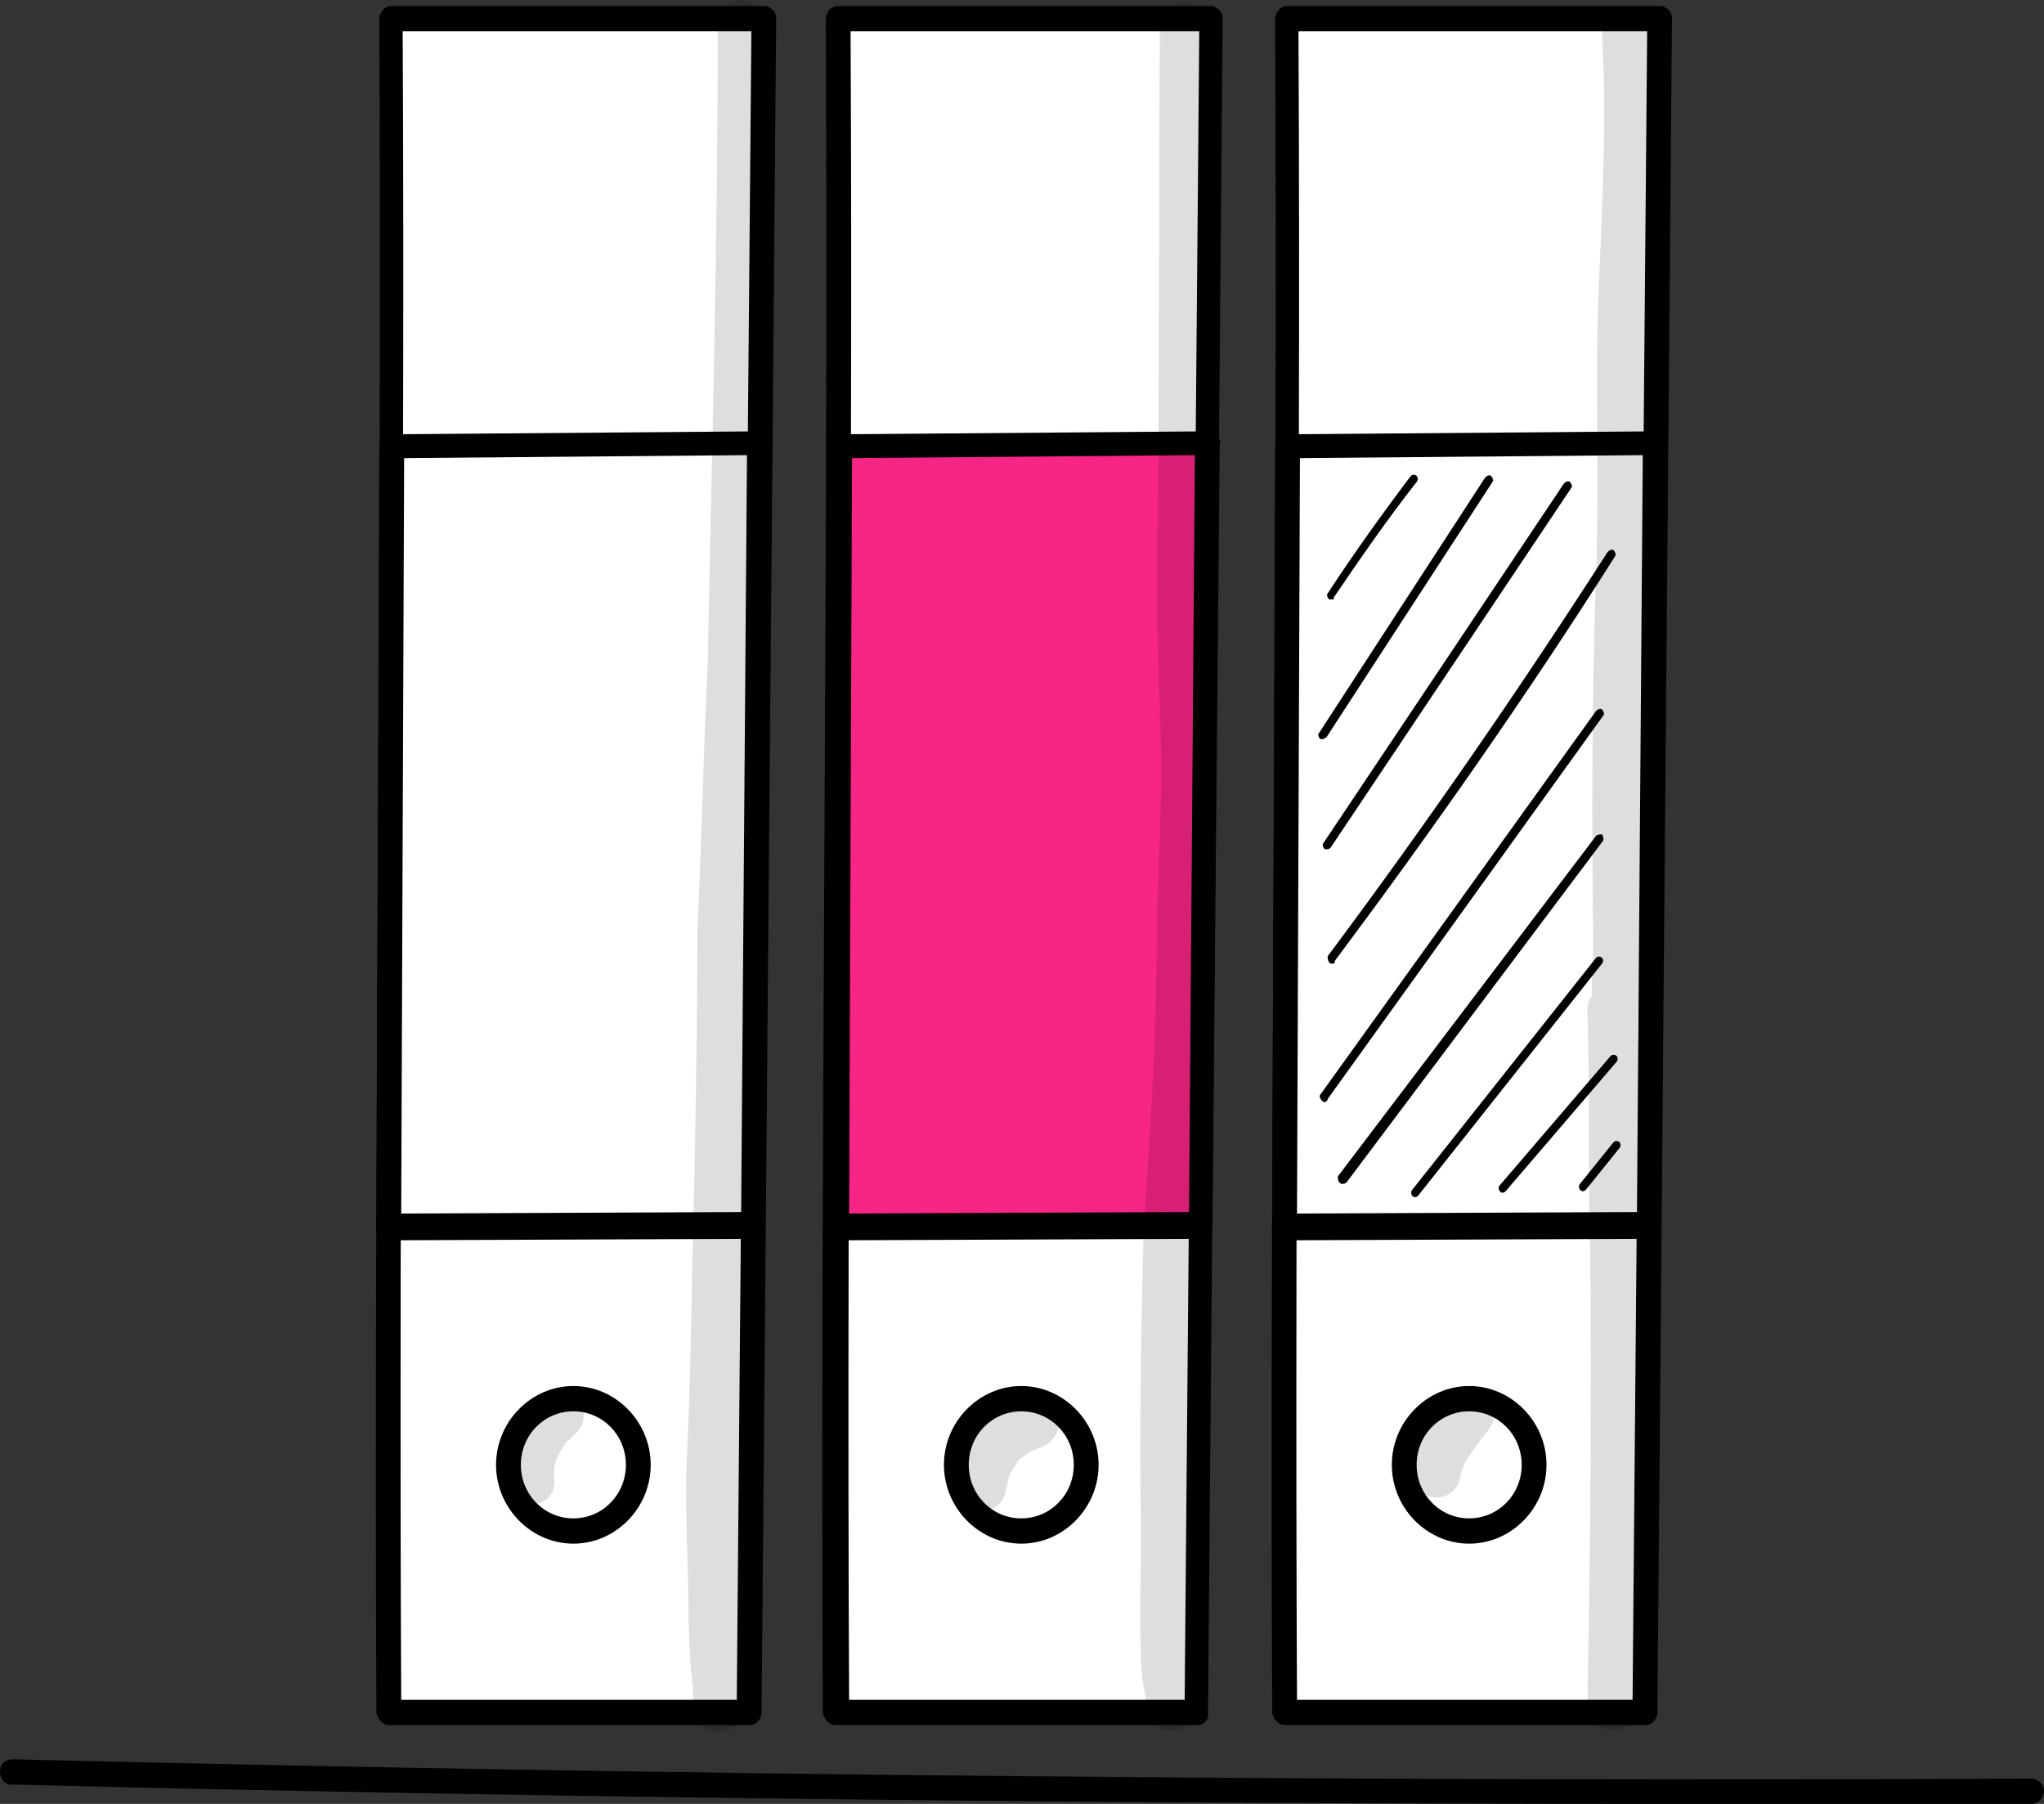 <?xml version="1.0" encoding="UTF-8"?> <svg xmlns="http://www.w3.org/2000/svg" width="170" height="150" viewBox="0 0 170 150" fill="none"><rect x="0" y="0" width="170" height="150" fill="#333333" stroke="none"/><path d="M32.52 1.614C32.884 48.108 32.035 95.963 32.277 142.457H62.249L63.462 1.614H32.52Z" fill="white"></path><path d="M62.37 143.446H32.399C31.792 143.446 31.428 142.951 31.307 142.457C31.185 119.21 31.307 95.221 31.428 72.097C31.549 48.85 31.671 24.861 31.549 1.614C31.549 1.367 31.671 1.119 31.792 0.872C32.035 0.625 32.277 0.501 32.52 0.501H63.584C63.826 0.501 64.069 0.625 64.312 0.872C64.554 1.119 64.554 1.367 64.554 1.614L63.341 142.457C63.341 142.951 62.855 143.446 62.37 143.446ZM33.369 141.344H61.278L62.492 2.603H33.491C33.612 25.479 33.491 49.097 33.369 71.973C33.369 94.85 33.248 118.468 33.369 141.344Z" fill="black"></path><path d="M32.52 37.104L63.219 36.856L62.734 101.899L32.277 102.022L32.52 37.104Z" fill="white"></path><path d="M32.277 103.135C32.034 103.135 31.792 103.012 31.549 102.764C31.306 102.517 31.185 102.27 31.306 102.022L31.549 37.104C31.549 36.486 32.034 36.114 32.52 36.114L63.219 35.867C63.462 35.867 63.705 35.991 63.947 36.238C64.19 36.486 64.311 36.733 64.19 36.98L63.583 102.022C63.583 102.641 63.098 103.012 62.613 103.012L32.277 103.135ZM33.612 38.093L33.369 100.91L61.642 100.786L62.127 37.846L33.612 38.093Z" fill="black"></path><path d="M42.349 121.806C42.349 118.714 44.776 116.241 47.809 116.241C50.843 116.241 53.269 118.714 53.269 121.806C53.269 124.897 50.843 127.37 47.809 127.37C44.776 127.246 42.349 124.773 42.349 121.806Z" fill="white"></path><path d="M47.688 128.359C44.169 128.359 41.257 125.392 41.257 121.806C41.257 118.22 44.169 115.252 47.688 115.252C51.207 115.252 54.119 118.22 54.119 121.806C54.119 125.392 51.207 128.359 47.688 128.359ZM47.688 117.354C45.261 117.354 43.32 119.333 43.32 121.806C43.32 124.279 45.261 126.257 47.688 126.257C50.115 126.257 52.056 124.279 52.056 121.806C52.056 119.333 50.115 117.354 47.688 117.354Z" fill="black"></path><path d="M69.771 1.614C70.135 48.108 69.286 95.963 69.529 142.457H99.5L100.714 1.614H69.771Z" fill="white"></path><path d="M99.622 143.446H69.529C68.922 143.446 68.558 142.951 68.437 142.457C68.316 119.21 68.437 95.221 68.558 71.973C68.68 48.726 68.801 24.861 68.68 1.614C68.68 1.367 68.801 1.119 68.922 0.872C69.165 0.625 69.408 0.501 69.65 0.501H100.714C100.957 0.501 101.199 0.625 101.442 0.872C101.685 1.119 101.685 1.367 101.685 1.614L100.471 142.457C100.593 142.951 100.107 143.446 99.622 143.446ZM70.621 141.344H98.53L99.743 2.603H70.743C70.864 25.479 70.743 49.097 70.621 71.973C70.621 94.85 70.5 118.468 70.621 141.344Z" fill="black"></path><path d="M69.772 37.104L100.471 36.856L99.986 101.899L69.529 102.022L69.772 37.104Z" fill="#F72585"></path><path d="M69.529 103.135C69.286 103.135 69.044 103.012 68.801 102.764C68.558 102.517 68.437 102.27 68.558 102.022L68.801 37.104C68.801 36.486 69.286 36.114 69.772 36.114L100.471 35.867C100.714 35.867 100.957 35.991 101.199 36.238C101.442 36.486 101.563 36.733 101.442 36.98L100.835 102.022C100.835 102.641 100.35 103.012 99.865 103.012L69.529 103.135ZM70.864 38.093L70.621 100.91L98.894 100.786L99.379 37.846L70.864 38.093Z" fill="black"></path><path d="M79.601 121.806C79.601 118.714 82.027 116.241 85.061 116.241C88.094 116.241 90.521 118.714 90.521 121.806C90.521 124.897 88.094 127.37 85.061 127.37C82.027 127.246 79.601 124.773 79.601 121.806Z" fill="white"></path><path d="M84.939 128.359C81.421 128.359 78.508 125.392 78.508 121.806C78.508 118.22 81.421 115.252 84.939 115.252C88.458 115.252 91.371 118.22 91.371 121.806C91.371 125.392 88.458 128.359 84.939 128.359ZM84.939 117.354C82.513 117.354 80.571 119.333 80.571 121.806C80.571 124.279 82.513 126.257 84.939 126.257C87.366 126.257 89.308 124.279 89.308 121.806C89.308 119.333 87.366 117.354 84.939 117.354Z" fill="black"></path><path d="M107.024 1.614C107.388 48.108 106.538 95.963 106.781 142.457H136.753L137.966 1.614H107.024Z" fill="white"></path><path d="M136.874 143.446H106.903C106.296 143.446 105.932 142.951 105.811 142.457C105.689 119.21 105.81 95.221 105.932 71.973C106.053 48.726 106.174 24.861 106.053 1.614C106.053 1.367 106.175 1.119 106.296 0.872C106.539 0.625 106.781 0.501 107.024 0.501H138.087C138.33 0.501 138.573 0.625 138.815 0.872C139.058 1.119 139.058 1.367 139.058 1.614L137.845 142.457C137.845 142.951 137.359 143.446 136.874 143.446ZM107.873 141.344H135.782L136.995 2.603H107.995C108.116 25.479 107.995 49.097 107.873 71.973C107.873 94.85 107.752 118.468 107.873 141.344Z" fill="black"></path><path d="M107.023 37.104L137.723 36.856L137.238 101.899L106.781 102.022L107.023 37.104Z" fill="white"></path><path d="M106.781 103.135C106.538 103.135 106.296 103.012 106.053 102.764C105.81 102.517 105.689 102.27 105.81 102.022L106.053 37.104C106.053 36.486 106.538 36.114 107.024 36.114L137.723 35.867C137.966 35.867 138.209 35.991 138.451 36.238C138.694 36.486 138.815 36.733 138.694 36.98L138.087 102.022C138.087 102.641 137.602 103.012 137.117 103.012L106.781 103.135ZM108.116 38.093L107.873 100.91L136.146 100.786L136.631 37.846L108.116 38.093Z" fill="black"></path><path d="M116.853 121.806C116.853 118.714 119.279 116.241 122.313 116.241C125.346 116.241 127.773 118.714 127.773 121.806C127.773 124.897 125.346 127.37 122.313 127.37C119.279 127.246 116.853 124.773 116.853 121.806Z" fill="white"></path><path d="M122.191 128.359C118.673 128.359 115.76 125.392 115.76 121.806C115.76 118.22 118.673 115.252 122.191 115.252C125.71 115.252 128.623 118.22 128.623 121.806C128.623 125.392 125.71 128.359 122.191 128.359ZM122.191 117.354C119.765 117.354 117.823 119.333 117.823 121.806C117.823 124.279 119.765 126.257 122.191 126.257C124.618 126.257 126.56 124.279 126.56 121.806C126.56 119.333 124.618 117.354 122.191 117.354Z" fill="black"></path><path d="M138.33 150C92.584 150 46.474 149.505 0.971 148.392C0.364 148.392 0 147.898 0 147.279C0 146.661 0.485 146.29 1.092 146.29C56.788 147.65 113.212 148.145 168.908 147.898C169.515 147.898 170 148.392 170 148.887C170 149.505 169.515 150 169.029 150C158.715 150 148.523 150 138.33 150Z" fill="black"></path><path d="M110.785 49.84C110.664 49.84 110.664 49.84 110.542 49.84C110.421 49.717 110.3 49.469 110.421 49.346C112.605 46.007 114.911 42.792 117.337 39.577C117.459 39.453 117.701 39.453 117.823 39.577C117.944 39.701 117.944 39.948 117.823 40.072C115.396 43.163 113.09 46.502 110.906 49.717C111.028 49.84 110.906 49.84 110.785 49.84Z" fill="black"></path><path d="M110.057 61.464C109.936 61.464 109.936 61.464 109.814 61.464C109.693 61.34 109.571 61.093 109.693 60.969L123.526 39.7C123.647 39.577 123.89 39.453 124.011 39.577C124.133 39.7 124.254 39.948 124.133 40.071L110.3 61.34C110.178 61.34 110.057 61.464 110.057 61.464Z" fill="black"></path><path d="M110.422 70.614C110.3 70.614 110.3 70.614 110.179 70.614C110.058 70.491 109.936 70.243 110.058 70.12L130.079 40.195C130.2 40.072 130.443 39.948 130.564 40.072C130.686 40.195 130.807 40.443 130.686 40.566L110.664 70.491C110.664 70.491 110.543 70.614 110.422 70.614Z" fill="black"></path><path d="M110.785 80.134C110.664 80.134 110.664 80.134 110.543 80.011C110.421 79.887 110.421 79.64 110.421 79.516C118.551 68.634 126.317 57.382 133.719 45.882C133.84 45.758 134.083 45.635 134.204 45.758C134.326 45.882 134.447 46.129 134.326 46.253C127.045 57.753 119.158 69.005 111.028 79.887C111.028 80.134 110.907 80.134 110.785 80.134Z" fill="black"></path><path d="M110.178 91.635C110.057 91.635 110.057 91.635 109.936 91.512C109.814 91.388 109.693 91.141 109.814 91.017L132.748 59.114C132.869 58.991 133.112 58.867 133.233 58.991C133.355 59.114 133.476 59.362 133.355 59.485L110.421 91.388C110.421 91.512 110.3 91.635 110.178 91.635Z" fill="black"></path><path d="M111.635 98.436C111.514 98.436 111.514 98.436 111.392 98.312C111.271 98.189 111.271 97.941 111.271 97.817L132.748 69.501C132.87 69.377 133.113 69.377 133.234 69.377C133.355 69.501 133.355 69.748 133.355 69.872L111.999 98.312C111.878 98.436 111.756 98.436 111.635 98.436Z" fill="black"></path><path d="M117.702 99.549C117.581 99.549 117.581 99.549 117.46 99.425C117.338 99.302 117.338 99.054 117.46 98.931L132.749 79.641C132.87 79.517 133.113 79.517 133.234 79.641C133.355 79.764 133.355 80.012 133.234 80.135L117.945 99.425C117.945 99.425 117.824 99.549 117.702 99.549Z" fill="black"></path><path d="M124.982 99.178C124.861 99.178 124.861 99.178 124.739 99.054C124.618 98.931 124.618 98.683 124.739 98.56L133.961 87.802C134.083 87.678 134.325 87.678 134.447 87.802C134.568 87.925 134.568 88.173 134.447 88.296L125.225 99.054C125.103 99.178 124.982 99.178 124.982 99.178Z" fill="black"></path><path d="M131.656 99.054C131.535 99.054 131.535 99.054 131.413 98.93C131.292 98.807 131.292 98.56 131.413 98.436L134.204 94.974C134.325 94.85 134.568 94.85 134.69 94.974C134.811 95.097 134.811 95.345 134.69 95.468L131.899 98.93C131.899 98.93 131.777 99.054 131.656 99.054Z" fill="black"></path><g opacity="0.129"><path d="M63.34 12.372C63.34 8.91 63.34 5.324 63.34 1.862C63.34 1.367 63.097 0.872 62.855 0.501C61.763 -0.611 59.579 0.254 59.7 1.862C59.7 19.668 59.215 37.474 58.851 55.404C58.487 62.7 58.365 69.995 58.001 77.291C58.001 84.092 57.88 91.017 57.758 97.818C57.516 105.361 57.516 113.027 57.152 120.57C56.909 125.393 57.273 130.215 57.273 135.038C57.395 137.511 57.395 138.747 57.637 140.231V140.108C57.637 140.231 57.637 140.231 57.637 140.355C57.637 140.355 57.637 140.355 57.637 140.479V140.602V140.479C57.637 140.479 57.637 140.602 57.637 140.85C57.637 141.097 57.637 141.344 57.637 141.591C57.516 142.21 57.758 142.952 58.244 143.446C59.579 144.806 62.005 143.694 61.884 141.839C61.884 141.591 61.884 141.344 61.763 141.097C61.763 140.85 61.641 140.479 61.641 140.231C61.641 139.984 61.52 139.489 61.52 139.242C61.52 139.118 61.52 139.118 61.52 139.118V138.995C61.884 134.296 61.763 129.597 61.641 124.774C61.763 120.076 61.641 115.253 61.641 110.554C61.884 94.974 62.005 79.393 62.491 63.813C62.733 57.012 63.34 50.211 63.219 43.41C63.462 32.899 63.583 22.636 63.34 12.372Z" fill="black"></path></g><g opacity="0.129"><path d="M100.472 9.28C100.472 6.931 100.472 4.705 100.472 2.356C100.472 1.861 100.229 1.243 99.865 0.872C98.651 -0.365 96.346 0.501 96.467 2.356C96.346 17.689 96.467 33.022 96.225 48.231C96.225 53.301 96.467 58.371 96.589 63.441C96.589 67.769 96.346 72.097 96.225 76.425C96.225 84.957 95.739 93.365 95.132 101.898C94.89 110.306 94.769 118.838 94.89 127.247C94.89 130.833 94.769 134.419 94.89 138.005C95.011 139.86 95.011 139.736 95.497 142.209C95.618 142.827 95.982 143.322 96.467 143.693C97.923 144.559 99.743 143.075 99.258 141.467C98.651 138.994 98.651 139.241 98.773 136.892C98.773 122.672 98.53 108.451 99.743 94.231C100.108 88.048 99.986 81.742 100.108 75.559C100.593 68.14 100.472 60.597 100.35 53.178C100.472 38.586 100.593 23.872 100.472 9.28Z" fill="black"></path></g><g opacity="0.129"><path d="M48.538 117.603C48.538 115.872 46.353 115.007 45.261 116.243C43.441 118.098 41.985 120.447 42.228 123.168C42.228 125.765 46.111 125.765 46.111 123.168C45.868 121.437 46.717 120.695 46.96 120.076C47.688 119.334 48.659 118.716 48.538 117.603Z" fill="black"></path></g><g opacity="0.129"><path d="M84.94 116.489C82.634 117.354 80.571 119.209 79.965 121.682C79.722 122.795 79.479 124.155 80.329 125.021C81.299 126.134 83.241 125.639 83.605 124.155C84.09 122.3 83.726 122.919 84.576 121.682C84.576 121.682 84.576 121.682 84.576 121.558C84.697 121.435 84.94 121.187 85.182 121.064C85.91 120.446 87.002 120.446 87.609 119.58C89.065 117.849 86.881 115.252 84.94 116.489Z" fill="black"></path></g><g opacity="0.129"><path d="M120.613 116.49C119.279 118.098 117.944 119.829 117.58 122.055C116.973 124.899 121.099 125.517 121.463 122.673C121.827 121.436 121.706 121.807 122.798 120.2C123.283 119.458 124.132 118.716 124.254 117.85C124.618 115.625 121.705 114.635 120.613 116.49Z" fill="black"></path></g><g opacity="0.129"><path d="M136.51 126.134C136.51 117.355 136.51 108.452 136.51 99.672C136.51 95.344 136.388 91.016 136.267 86.812C136.146 85.823 136.267 84.834 136.267 83.845C136.267 82.361 136.388 80.753 136.388 79.269C136.388 71.108 136.388 63.071 136.752 54.909C137.116 45.635 137.116 36.237 137.238 26.963C137.238 21.893 137.723 16.7 137.602 11.63C137.602 9.281 137.48 6.931 137.359 4.582C137.238 3.469 137.48 2.232 136.631 1.367C135.418 0.13 133.233 0.996 133.233 2.851C133.719 10.888 133.112 18.926 132.869 26.963C132.748 33.888 132.991 40.813 132.748 47.614C132.384 57.877 132.384 68.264 132.505 78.527C132.505 80.011 132.384 81.371 132.384 82.855C132.141 83.103 132.02 83.597 132.02 83.968C132.141 87.307 132.141 90.645 132.141 93.984C132.141 97.323 132.141 100.785 132.263 104.124C132.384 116.737 132.263 129.349 132.02 141.839C132.02 143.199 133.355 144.188 134.69 143.817C135.175 143.693 135.418 143.446 135.66 143.199C136.024 143.075 136.267 142.952 136.51 142.704C137.723 141.468 136.995 137.387 136.874 133.43C136.752 130.957 136.631 128.484 136.51 126.134Z" fill="black"></path></g></svg> 